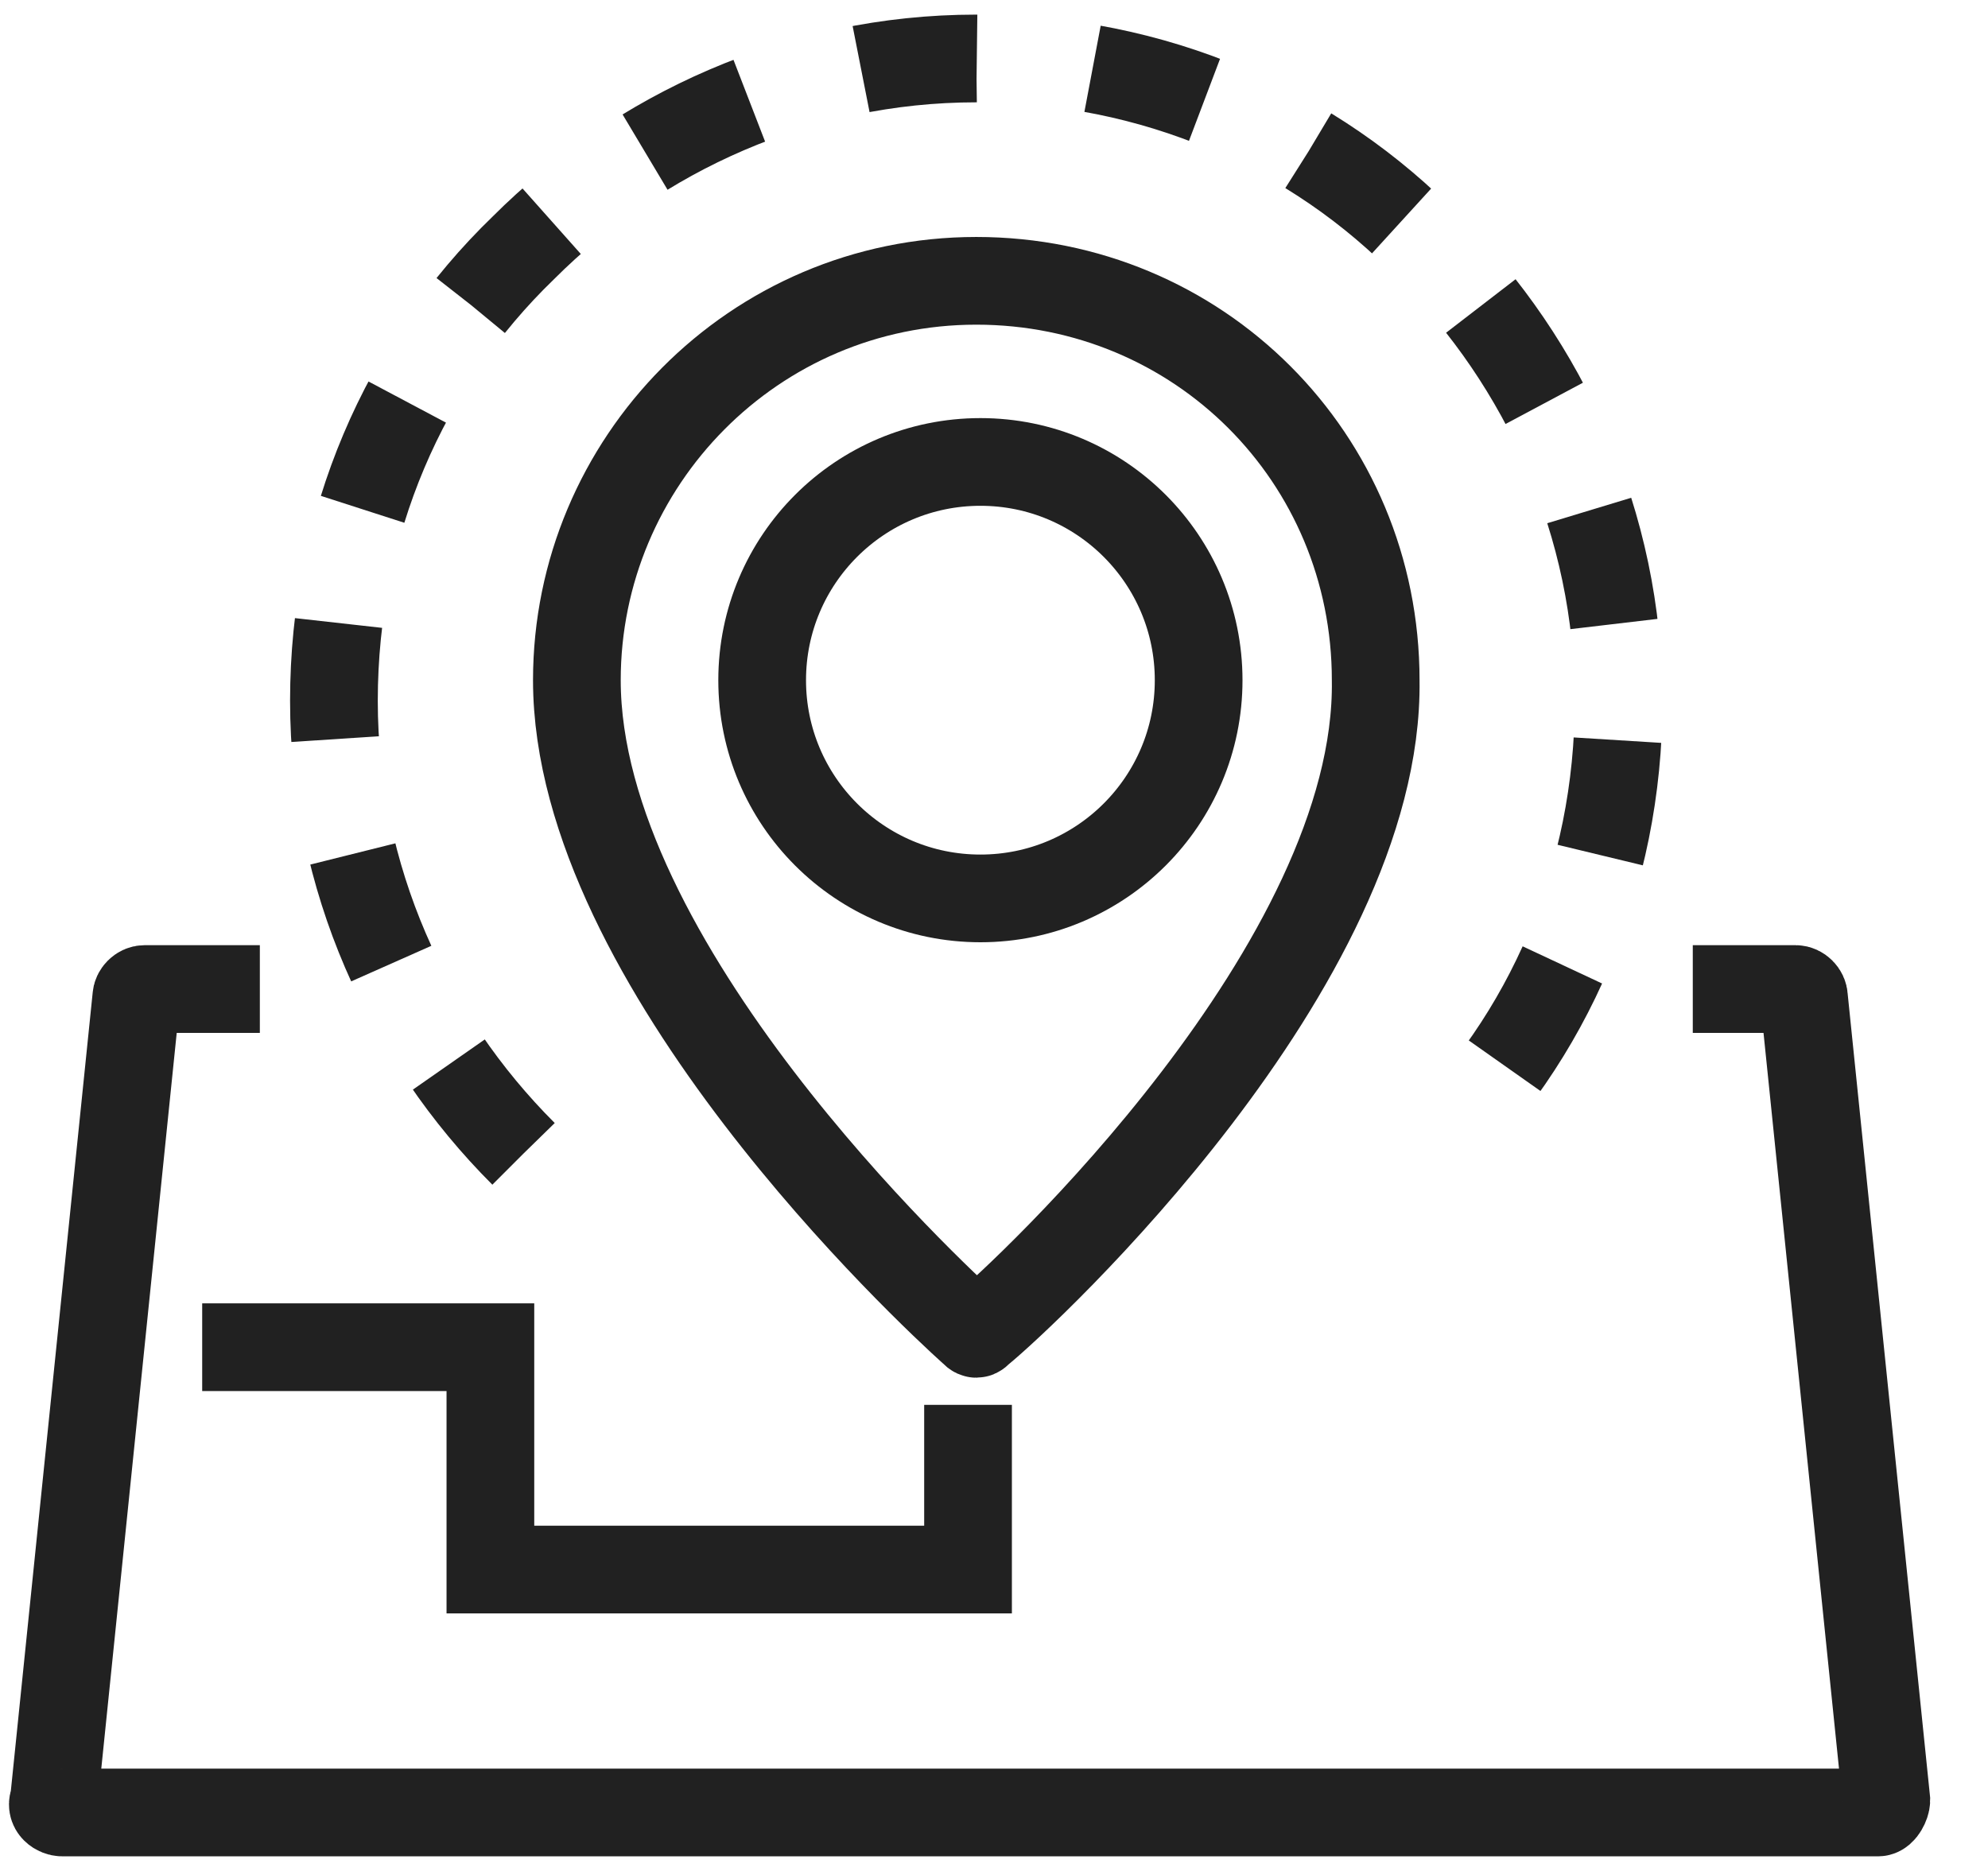<svg width="34" height="32" viewBox="0 0 34 32" fill="none" xmlns="http://www.w3.org/2000/svg">
<path d="M23.528 11.634C23.599 16.493 17.542 22.127 16.768 22.761C16.697 22.831 16.697 22.831 16.627 22.761C15.922 22.127 9.866 16.493 9.866 11.634C9.866 7.901 12.894 4.803 16.697 4.803C20.5 4.803 23.528 7.831 23.528 11.634Z" stroke="#212121" stroke-width="1.5" stroke-miterlimit="10"/>
<path d="M16.768 15.366C18.829 15.366 20.5 13.695 20.5 11.634C20.5 9.572 18.829 7.901 16.768 7.901C14.706 7.901 13.035 9.572 13.035 11.634C13.035 13.695 14.706 15.366 16.768 15.366Z" stroke="#212121" stroke-width="1.5" stroke-miterlimit="10"/>
<path d="M8.951 19.732C6.979 17.761 5.711 15.014 5.711 11.986C5.711 8.958 6.908 6.211 8.951 4.239C10.922 2.268 13.669 1 16.697 1C19.725 1 22.472 2.197 24.444 4.239C26.415 6.211 27.683 8.958 27.683 11.986C27.683 15.014 26.486 17.761 24.444 19.732" stroke="#212121" stroke-width="1.5" stroke-miterlimit="10" stroke-dasharray="1.99 1.99"/>
<path d="M28.951 16.916H30.711C30.782 16.916 30.852 16.986 30.852 17.056L32.261 30.789C32.261 30.859 32.19 31 32.12 31H1.063C0.993 31 0.852 30.93 0.923 30.789L2.331 17.056C2.331 16.986 2.401 16.916 2.472 16.916H4.444" stroke="#212121" stroke-width="1.5" stroke-miterlimit="10"/>
<path d="M3.458 23.042H8.387V26.845H16.556V24.028" stroke="#212121" stroke-width="1.5" stroke-miterlimit="10"/>
</svg>
